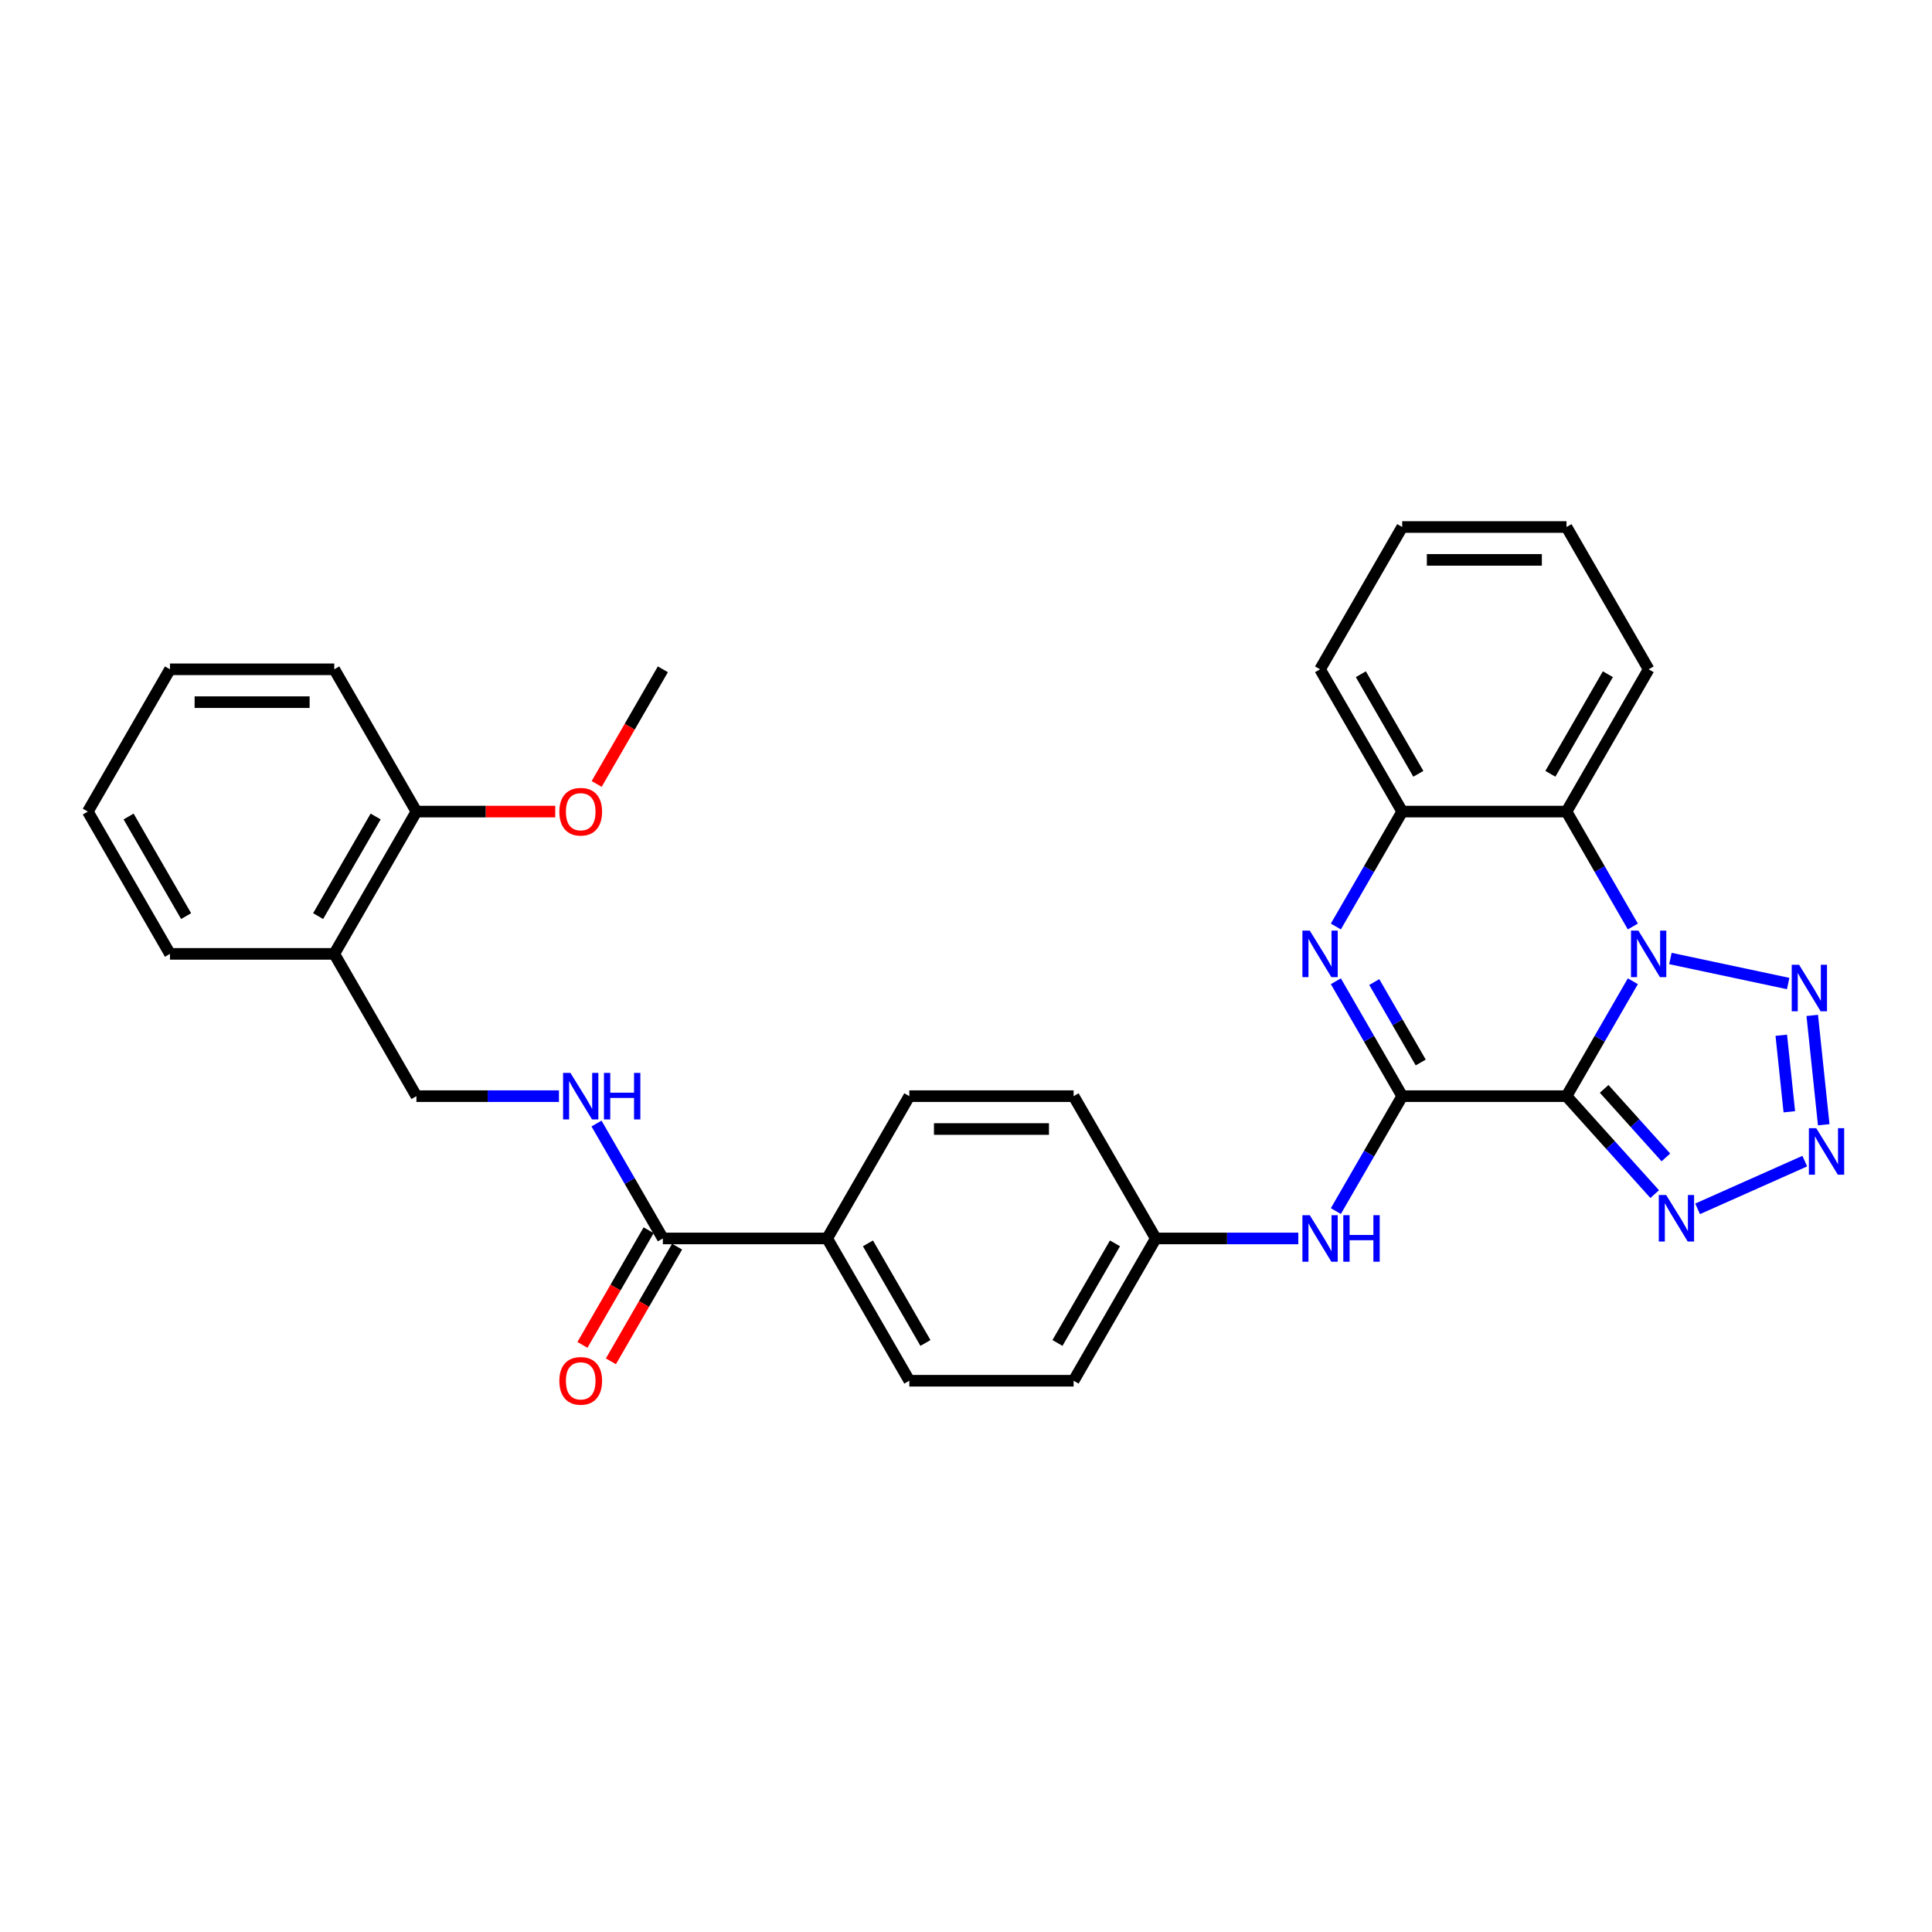 <?xml version='1.0' encoding='iso-8859-1'?>
<svg version='1.1' baseProfile='full'
              xmlns='http://www.w3.org/2000/svg'
                      xmlns:rdkit='http://www.rdkit.org/xml'
                      xmlns:xlink='http://www.w3.org/1999/xlink'
                  xml:space='preserve'
width='1000px' height='1000px' viewBox='0 0 1000 1000'>
<!-- END OF HEADER -->
<rect style='opacity:1.0;fill:#FFFFFF;stroke:none' width='1000' height='1000' x='0' y='0'> </rect>
<path class='bond-0' d='M 810.82,567.371 L 827.991,537.632' style='fill:none;fill-rule:evenodd;stroke:#000000;stroke-width:6px;stroke-linecap:butt;stroke-linejoin:miter;stroke-opacity:1' />
<path class='bond-0' d='M 827.991,537.632 L 845.161,507.892' style='fill:none;fill-rule:evenodd;stroke:#0000FF;stroke-width:6px;stroke-linecap:butt;stroke-linejoin:miter;stroke-opacity:1' />
<path class='bond-1' d='M 810.82,567.371 L 725.78,567.371' style='fill:none;fill-rule:evenodd;stroke:#000000;stroke-width:6px;stroke-linecap:butt;stroke-linejoin:miter;stroke-opacity:1' />
<path class='bond-5' d='M 810.82,567.371 L 833.642,592.718' style='fill:none;fill-rule:evenodd;stroke:#000000;stroke-width:6px;stroke-linecap:butt;stroke-linejoin:miter;stroke-opacity:1' />
<path class='bond-5' d='M 833.642,592.718 L 856.464,618.064' style='fill:none;fill-rule:evenodd;stroke:#0000FF;stroke-width:6px;stroke-linecap:butt;stroke-linejoin:miter;stroke-opacity:1' />
<path class='bond-5' d='M 830.306,563.595 L 846.282,581.337' style='fill:none;fill-rule:evenodd;stroke:#000000;stroke-width:6px;stroke-linecap:butt;stroke-linejoin:miter;stroke-opacity:1' />
<path class='bond-5' d='M 846.282,581.337 L 862.257,599.079' style='fill:none;fill-rule:evenodd;stroke:#0000FF;stroke-width:6px;stroke-linecap:butt;stroke-linejoin:miter;stroke-opacity:1' />
<path class='bond-3' d='M 864.6,496.117 L 925.551,509.073' style='fill:none;fill-rule:evenodd;stroke:#0000FF;stroke-width:6px;stroke-linecap:butt;stroke-linejoin:miter;stroke-opacity:1' />
<path class='bond-6' d='M 845.161,479.556 L 827.991,449.816' style='fill:none;fill-rule:evenodd;stroke:#0000FF;stroke-width:6px;stroke-linecap:butt;stroke-linejoin:miter;stroke-opacity:1' />
<path class='bond-6' d='M 827.991,449.816 L 810.82,420.077' style='fill:none;fill-rule:evenodd;stroke:#000000;stroke-width:6px;stroke-linecap:butt;stroke-linejoin:miter;stroke-opacity:1' />
<path class='bond-2' d='M 725.78,567.371 L 708.609,537.632' style='fill:none;fill-rule:evenodd;stroke:#000000;stroke-width:6px;stroke-linecap:butt;stroke-linejoin:miter;stroke-opacity:1' />
<path class='bond-2' d='M 708.609,537.632 L 691.439,507.892' style='fill:none;fill-rule:evenodd;stroke:#0000FF;stroke-width:6px;stroke-linecap:butt;stroke-linejoin:miter;stroke-opacity:1' />
<path class='bond-2' d='M 735.358,549.945 L 723.339,529.127' style='fill:none;fill-rule:evenodd;stroke:#000000;stroke-width:6px;stroke-linecap:butt;stroke-linejoin:miter;stroke-opacity:1' />
<path class='bond-2' d='M 723.339,529.127 L 711.32,508.31' style='fill:none;fill-rule:evenodd;stroke:#0000FF;stroke-width:6px;stroke-linecap:butt;stroke-linejoin:miter;stroke-opacity:1' />
<path class='bond-8' d='M 725.78,567.371 L 708.609,597.111' style='fill:none;fill-rule:evenodd;stroke:#000000;stroke-width:6px;stroke-linecap:butt;stroke-linejoin:miter;stroke-opacity:1' />
<path class='bond-8' d='M 708.609,597.111 L 691.439,626.851' style='fill:none;fill-rule:evenodd;stroke:#0000FF;stroke-width:6px;stroke-linecap:butt;stroke-linejoin:miter;stroke-opacity:1' />
<path class='bond-7' d='M 691.439,479.556 L 708.609,449.816' style='fill:none;fill-rule:evenodd;stroke:#0000FF;stroke-width:6px;stroke-linecap:butt;stroke-linejoin:miter;stroke-opacity:1' />
<path class='bond-7' d='M 708.609,449.816 L 725.78,420.077' style='fill:none;fill-rule:evenodd;stroke:#000000;stroke-width:6px;stroke-linecap:butt;stroke-linejoin:miter;stroke-opacity:1' />
<path class='bond-31' d='M 938.012,525.573 L 943.96,582.168' style='fill:none;fill-rule:evenodd;stroke:#0000FF;stroke-width:6px;stroke-linecap:butt;stroke-linejoin:miter;stroke-opacity:1' />
<path class='bond-31' d='M 921.989,535.84 L 926.153,575.457' style='fill:none;fill-rule:evenodd;stroke:#0000FF;stroke-width:6px;stroke-linecap:butt;stroke-linejoin:miter;stroke-opacity:1' />
<path class='bond-4' d='M 934.153,600.993 L 878.675,625.693' style='fill:none;fill-rule:evenodd;stroke:#0000FF;stroke-width:6px;stroke-linecap:butt;stroke-linejoin:miter;stroke-opacity:1' />
<path class='bond-21' d='M 810.82,420.077 L 853.341,346.429' style='fill:none;fill-rule:evenodd;stroke:#000000;stroke-width:6px;stroke-linecap:butt;stroke-linejoin:miter;stroke-opacity:1' />
<path class='bond-21' d='M 802.469,400.525 L 832.233,348.972' style='fill:none;fill-rule:evenodd;stroke:#000000;stroke-width:6px;stroke-linecap:butt;stroke-linejoin:miter;stroke-opacity:1' />
<path class='bond-32' d='M 810.82,420.077 L 725.78,420.077' style='fill:none;fill-rule:evenodd;stroke:#000000;stroke-width:6px;stroke-linecap:butt;stroke-linejoin:miter;stroke-opacity:1' />
<path class='bond-23' d='M 725.78,420.077 L 683.259,346.429' style='fill:none;fill-rule:evenodd;stroke:#000000;stroke-width:6px;stroke-linecap:butt;stroke-linejoin:miter;stroke-opacity:1' />
<path class='bond-23' d='M 734.131,400.525 L 704.367,348.972' style='fill:none;fill-rule:evenodd;stroke:#000000;stroke-width:6px;stroke-linecap:butt;stroke-linejoin:miter;stroke-opacity:1' />
<path class='bond-16' d='M 672,641.019 L 635.109,641.019' style='fill:none;fill-rule:evenodd;stroke:#0000FF;stroke-width:6px;stroke-linecap:butt;stroke-linejoin:miter;stroke-opacity:1' />
<path class='bond-16' d='M 635.109,641.019 L 598.219,641.019' style='fill:none;fill-rule:evenodd;stroke:#000000;stroke-width:6px;stroke-linecap:butt;stroke-linejoin:miter;stroke-opacity:1' />
<path class='bond-9' d='M 343.097,641.019 L 428.137,641.019' style='fill:none;fill-rule:evenodd;stroke:#000000;stroke-width:6px;stroke-linecap:butt;stroke-linejoin:miter;stroke-opacity:1' />
<path class='bond-10' d='M 343.097,641.019 L 325.927,611.279' style='fill:none;fill-rule:evenodd;stroke:#000000;stroke-width:6px;stroke-linecap:butt;stroke-linejoin:miter;stroke-opacity:1' />
<path class='bond-10' d='M 325.927,611.279 L 308.756,581.539' style='fill:none;fill-rule:evenodd;stroke:#0000FF;stroke-width:6px;stroke-linecap:butt;stroke-linejoin:miter;stroke-opacity:1' />
<path class='bond-14' d='M 335.732,636.767 L 318.601,666.438' style='fill:none;fill-rule:evenodd;stroke:#000000;stroke-width:6px;stroke-linecap:butt;stroke-linejoin:miter;stroke-opacity:1' />
<path class='bond-14' d='M 318.601,666.438 L 301.47,696.11' style='fill:none;fill-rule:evenodd;stroke:#FF0000;stroke-width:6px;stroke-linecap:butt;stroke-linejoin:miter;stroke-opacity:1' />
<path class='bond-14' d='M 350.462,645.271 L 333.331,674.943' style='fill:none;fill-rule:evenodd;stroke:#000000;stroke-width:6px;stroke-linecap:butt;stroke-linejoin:miter;stroke-opacity:1' />
<path class='bond-14' d='M 333.331,674.943 L 316.2,704.614' style='fill:none;fill-rule:evenodd;stroke:#FF0000;stroke-width:6px;stroke-linecap:butt;stroke-linejoin:miter;stroke-opacity:1' />
<path class='bond-13' d='M 289.317,567.371 L 252.426,567.371' style='fill:none;fill-rule:evenodd;stroke:#0000FF;stroke-width:6px;stroke-linecap:butt;stroke-linejoin:miter;stroke-opacity:1' />
<path class='bond-13' d='M 252.426,567.371 L 215.536,567.371' style='fill:none;fill-rule:evenodd;stroke:#000000;stroke-width:6px;stroke-linecap:butt;stroke-linejoin:miter;stroke-opacity:1' />
<path class='bond-11' d='M 173.016,493.724 L 215.536,567.371' style='fill:none;fill-rule:evenodd;stroke:#000000;stroke-width:6px;stroke-linecap:butt;stroke-linejoin:miter;stroke-opacity:1' />
<path class='bond-15' d='M 173.016,493.724 L 215.536,420.077' style='fill:none;fill-rule:evenodd;stroke:#000000;stroke-width:6px;stroke-linecap:butt;stroke-linejoin:miter;stroke-opacity:1' />
<path class='bond-15' d='M 164.664,474.173 L 194.428,422.62' style='fill:none;fill-rule:evenodd;stroke:#000000;stroke-width:6px;stroke-linecap:butt;stroke-linejoin:miter;stroke-opacity:1' />
<path class='bond-24' d='M 173.016,493.724 L 87.975,493.724' style='fill:none;fill-rule:evenodd;stroke:#000000;stroke-width:6px;stroke-linecap:butt;stroke-linejoin:miter;stroke-opacity:1' />
<path class='bond-12' d='M 428.137,641.019 L 470.658,714.666' style='fill:none;fill-rule:evenodd;stroke:#000000;stroke-width:6px;stroke-linecap:butt;stroke-linejoin:miter;stroke-opacity:1' />
<path class='bond-12' d='M 449.245,643.562 L 479.009,695.115' style='fill:none;fill-rule:evenodd;stroke:#000000;stroke-width:6px;stroke-linecap:butt;stroke-linejoin:miter;stroke-opacity:1' />
<path class='bond-33' d='M 428.137,641.019 L 470.658,567.371' style='fill:none;fill-rule:evenodd;stroke:#000000;stroke-width:6px;stroke-linecap:butt;stroke-linejoin:miter;stroke-opacity:1' />
<path class='bond-22' d='M 215.536,420.077 L 251.465,420.077' style='fill:none;fill-rule:evenodd;stroke:#000000;stroke-width:6px;stroke-linecap:butt;stroke-linejoin:miter;stroke-opacity:1' />
<path class='bond-22' d='M 251.465,420.077 L 287.395,420.077' style='fill:none;fill-rule:evenodd;stroke:#FF0000;stroke-width:6px;stroke-linecap:butt;stroke-linejoin:miter;stroke-opacity:1' />
<path class='bond-25' d='M 215.536,420.077 L 173.016,346.429' style='fill:none;fill-rule:evenodd;stroke:#000000;stroke-width:6px;stroke-linecap:butt;stroke-linejoin:miter;stroke-opacity:1' />
<path class='bond-19' d='M 598.219,641.019 L 555.698,567.371' style='fill:none;fill-rule:evenodd;stroke:#000000;stroke-width:6px;stroke-linecap:butt;stroke-linejoin:miter;stroke-opacity:1' />
<path class='bond-20' d='M 598.219,641.019 L 555.698,714.666' style='fill:none;fill-rule:evenodd;stroke:#000000;stroke-width:6px;stroke-linecap:butt;stroke-linejoin:miter;stroke-opacity:1' />
<path class='bond-20' d='M 577.111,643.562 L 547.347,695.115' style='fill:none;fill-rule:evenodd;stroke:#000000;stroke-width:6px;stroke-linecap:butt;stroke-linejoin:miter;stroke-opacity:1' />
<path class='bond-17' d='M 470.658,567.371 L 555.698,567.371' style='fill:none;fill-rule:evenodd;stroke:#000000;stroke-width:6px;stroke-linecap:butt;stroke-linejoin:miter;stroke-opacity:1' />
<path class='bond-17' d='M 483.414,584.379 L 542.942,584.379' style='fill:none;fill-rule:evenodd;stroke:#000000;stroke-width:6px;stroke-linecap:butt;stroke-linejoin:miter;stroke-opacity:1' />
<path class='bond-18' d='M 470.658,714.666 L 555.698,714.666' style='fill:none;fill-rule:evenodd;stroke:#000000;stroke-width:6px;stroke-linecap:butt;stroke-linejoin:miter;stroke-opacity:1' />
<path class='bond-27' d='M 853.341,346.429 L 810.82,272.782' style='fill:none;fill-rule:evenodd;stroke:#000000;stroke-width:6px;stroke-linecap:butt;stroke-linejoin:miter;stroke-opacity:1' />
<path class='bond-26' d='M 308.835,405.773 L 325.966,376.101' style='fill:none;fill-rule:evenodd;stroke:#FF0000;stroke-width:6px;stroke-linecap:butt;stroke-linejoin:miter;stroke-opacity:1' />
<path class='bond-26' d='M 325.966,376.101 L 343.097,346.429' style='fill:none;fill-rule:evenodd;stroke:#000000;stroke-width:6px;stroke-linecap:butt;stroke-linejoin:miter;stroke-opacity:1' />
<path class='bond-28' d='M 683.259,346.429 L 725.78,272.782' style='fill:none;fill-rule:evenodd;stroke:#000000;stroke-width:6px;stroke-linecap:butt;stroke-linejoin:miter;stroke-opacity:1' />
<path class='bond-29' d='M 87.975,493.724 L 45.455,420.077' style='fill:none;fill-rule:evenodd;stroke:#000000;stroke-width:6px;stroke-linecap:butt;stroke-linejoin:miter;stroke-opacity:1' />
<path class='bond-29' d='M 96.326,474.173 L 66.562,422.62' style='fill:none;fill-rule:evenodd;stroke:#000000;stroke-width:6px;stroke-linecap:butt;stroke-linejoin:miter;stroke-opacity:1' />
<path class='bond-35' d='M 173.016,346.429 L 87.975,346.429' style='fill:none;fill-rule:evenodd;stroke:#000000;stroke-width:6px;stroke-linecap:butt;stroke-linejoin:miter;stroke-opacity:1' />
<path class='bond-35' d='M 160.259,363.437 L 100.731,363.437' style='fill:none;fill-rule:evenodd;stroke:#000000;stroke-width:6px;stroke-linecap:butt;stroke-linejoin:miter;stroke-opacity:1' />
<path class='bond-34' d='M 810.82,272.782 L 725.78,272.782' style='fill:none;fill-rule:evenodd;stroke:#000000;stroke-width:6px;stroke-linecap:butt;stroke-linejoin:miter;stroke-opacity:1' />
<path class='bond-34' d='M 798.064,289.79 L 738.536,289.79' style='fill:none;fill-rule:evenodd;stroke:#000000;stroke-width:6px;stroke-linecap:butt;stroke-linejoin:miter;stroke-opacity:1' />
<path class='bond-30' d='M 45.455,420.077 L 87.975,346.429' style='fill:none;fill-rule:evenodd;stroke:#000000;stroke-width:6px;stroke-linecap:butt;stroke-linejoin:miter;stroke-opacity:1' />
<path  class='atom-1' d='M 848.017 481.682
L 855.909 494.438
Q 856.691 495.697, 857.95 497.976
Q 859.208 500.255, 859.276 500.391
L 859.276 481.682
L 862.474 481.682
L 862.474 505.766
L 859.174 505.766
L 850.704 491.819
Q 849.718 490.186, 848.663 488.315
Q 847.643 486.445, 847.337 485.866
L 847.337 505.766
L 844.207 505.766
L 844.207 481.682
L 848.017 481.682
' fill='#0000FF'/>
<path  class='atom-3' d='M 677.936 481.682
L 685.828 494.438
Q 686.61 495.697, 687.869 497.976
Q 689.127 500.255, 689.195 500.391
L 689.195 481.682
L 692.393 481.682
L 692.393 505.766
L 689.093 505.766
L 680.623 491.819
Q 679.637 490.186, 678.582 488.315
Q 677.562 486.445, 677.255 485.866
L 677.255 505.766
L 674.126 505.766
L 674.126 481.682
L 677.936 481.682
' fill='#0000FF'/>
<path  class='atom-4' d='M 931.199 499.363
L 939.091 512.119
Q 939.874 513.378, 941.132 515.657
Q 942.391 517.936, 942.459 518.072
L 942.459 499.363
L 945.656 499.363
L 945.656 523.447
L 942.357 523.447
L 933.887 509.5
Q 932.9 507.867, 931.846 505.996
Q 930.825 504.125, 930.519 503.547
L 930.519 523.447
L 927.39 523.447
L 927.39 499.363
L 931.199 499.363
' fill='#0000FF'/>
<path  class='atom-5' d='M 940.089 583.938
L 947.98 596.694
Q 948.763 597.953, 950.021 600.232
Q 951.28 602.511, 951.348 602.647
L 951.348 583.938
L 954.545 583.938
L 954.545 608.021
L 951.246 608.021
L 942.776 594.075
Q 941.789 592.442, 940.735 590.571
Q 939.714 588.7, 939.408 588.122
L 939.408 608.021
L 936.279 608.021
L 936.279 583.938
L 940.089 583.938
' fill='#0000FF'/>
<path  class='atom-6' d='M 862.4 618.527
L 870.292 631.283
Q 871.074 632.542, 872.333 634.821
Q 873.591 637.1, 873.659 637.236
L 873.659 618.527
L 876.857 618.527
L 876.857 642.611
L 873.557 642.611
L 865.087 628.664
Q 864.101 627.031, 863.046 625.16
Q 862.026 623.289, 861.72 622.711
L 861.72 642.611
L 858.59 642.611
L 858.59 618.527
L 862.4 618.527
' fill='#0000FF'/>
<path  class='atom-9' d='M 677.936 628.977
L 685.828 641.733
Q 686.61 642.992, 687.869 645.271
Q 689.127 647.55, 689.195 647.686
L 689.195 628.977
L 692.393 628.977
L 692.393 653.06
L 689.093 653.06
L 680.623 639.114
Q 679.637 637.481, 678.582 635.61
Q 677.562 633.739, 677.255 633.161
L 677.255 653.06
L 674.126 653.06
L 674.126 628.977
L 677.936 628.977
' fill='#0000FF'/>
<path  class='atom-9' d='M 695.284 628.977
L 698.55 628.977
L 698.55 639.216
L 710.864 639.216
L 710.864 628.977
L 714.129 628.977
L 714.129 653.06
L 710.864 653.06
L 710.864 641.937
L 698.55 641.937
L 698.55 653.06
L 695.284 653.06
L 695.284 628.977
' fill='#0000FF'/>
<path  class='atom-11' d='M 295.253 555.33
L 303.145 568.086
Q 303.927 569.344, 305.186 571.623
Q 306.444 573.902, 306.512 574.039
L 306.512 555.33
L 309.71 555.33
L 309.71 579.413
L 306.41 579.413
L 297.94 565.466
Q 296.954 563.834, 295.899 561.963
Q 294.879 560.092, 294.573 559.514
L 294.573 579.413
L 291.443 579.413
L 291.443 555.33
L 295.253 555.33
' fill='#0000FF'/>
<path  class='atom-11' d='M 312.601 555.33
L 315.867 555.33
L 315.867 565.568
L 328.181 565.568
L 328.181 555.33
L 331.446 555.33
L 331.446 579.413
L 328.181 579.413
L 328.181 568.29
L 315.867 568.29
L 315.867 579.413
L 312.601 579.413
L 312.601 555.33
' fill='#0000FF'/>
<path  class='atom-15' d='M 289.521 714.734
Q 289.521 708.951, 292.379 705.72
Q 295.236 702.488, 300.576 702.488
Q 305.917 702.488, 308.774 705.72
Q 311.632 708.951, 311.632 714.734
Q 311.632 720.585, 308.74 723.918
Q 305.849 727.218, 300.576 727.218
Q 295.27 727.218, 292.379 723.918
Q 289.521 720.619, 289.521 714.734
M 300.576 724.497
Q 304.25 724.497, 306.223 722.048
Q 308.23 719.564, 308.23 714.734
Q 308.23 710.006, 306.223 707.625
Q 304.25 705.21, 300.576 705.21
Q 296.903 705.21, 294.896 707.591
Q 292.923 709.972, 292.923 714.734
Q 292.923 719.598, 294.896 722.048
Q 296.903 724.497, 300.576 724.497
' fill='#FF0000'/>
<path  class='atom-23' d='M 289.521 420.145
Q 289.521 414.362, 292.379 411.13
Q 295.236 407.899, 300.576 407.899
Q 305.917 407.899, 308.774 411.13
Q 311.632 414.362, 311.632 420.145
Q 311.632 425.995, 308.74 429.329
Q 305.849 432.629, 300.576 432.629
Q 295.27 432.629, 292.379 429.329
Q 289.521 426.029, 289.521 420.145
M 300.576 429.907
Q 304.25 429.907, 306.223 427.458
Q 308.23 424.975, 308.23 420.145
Q 308.23 415.416, 306.223 413.035
Q 304.25 410.62, 300.576 410.62
Q 296.903 410.62, 294.896 413.001
Q 292.923 415.382, 292.923 420.145
Q 292.923 425.009, 294.896 427.458
Q 296.903 429.907, 300.576 429.907
' fill='#FF0000'/>
</svg>
